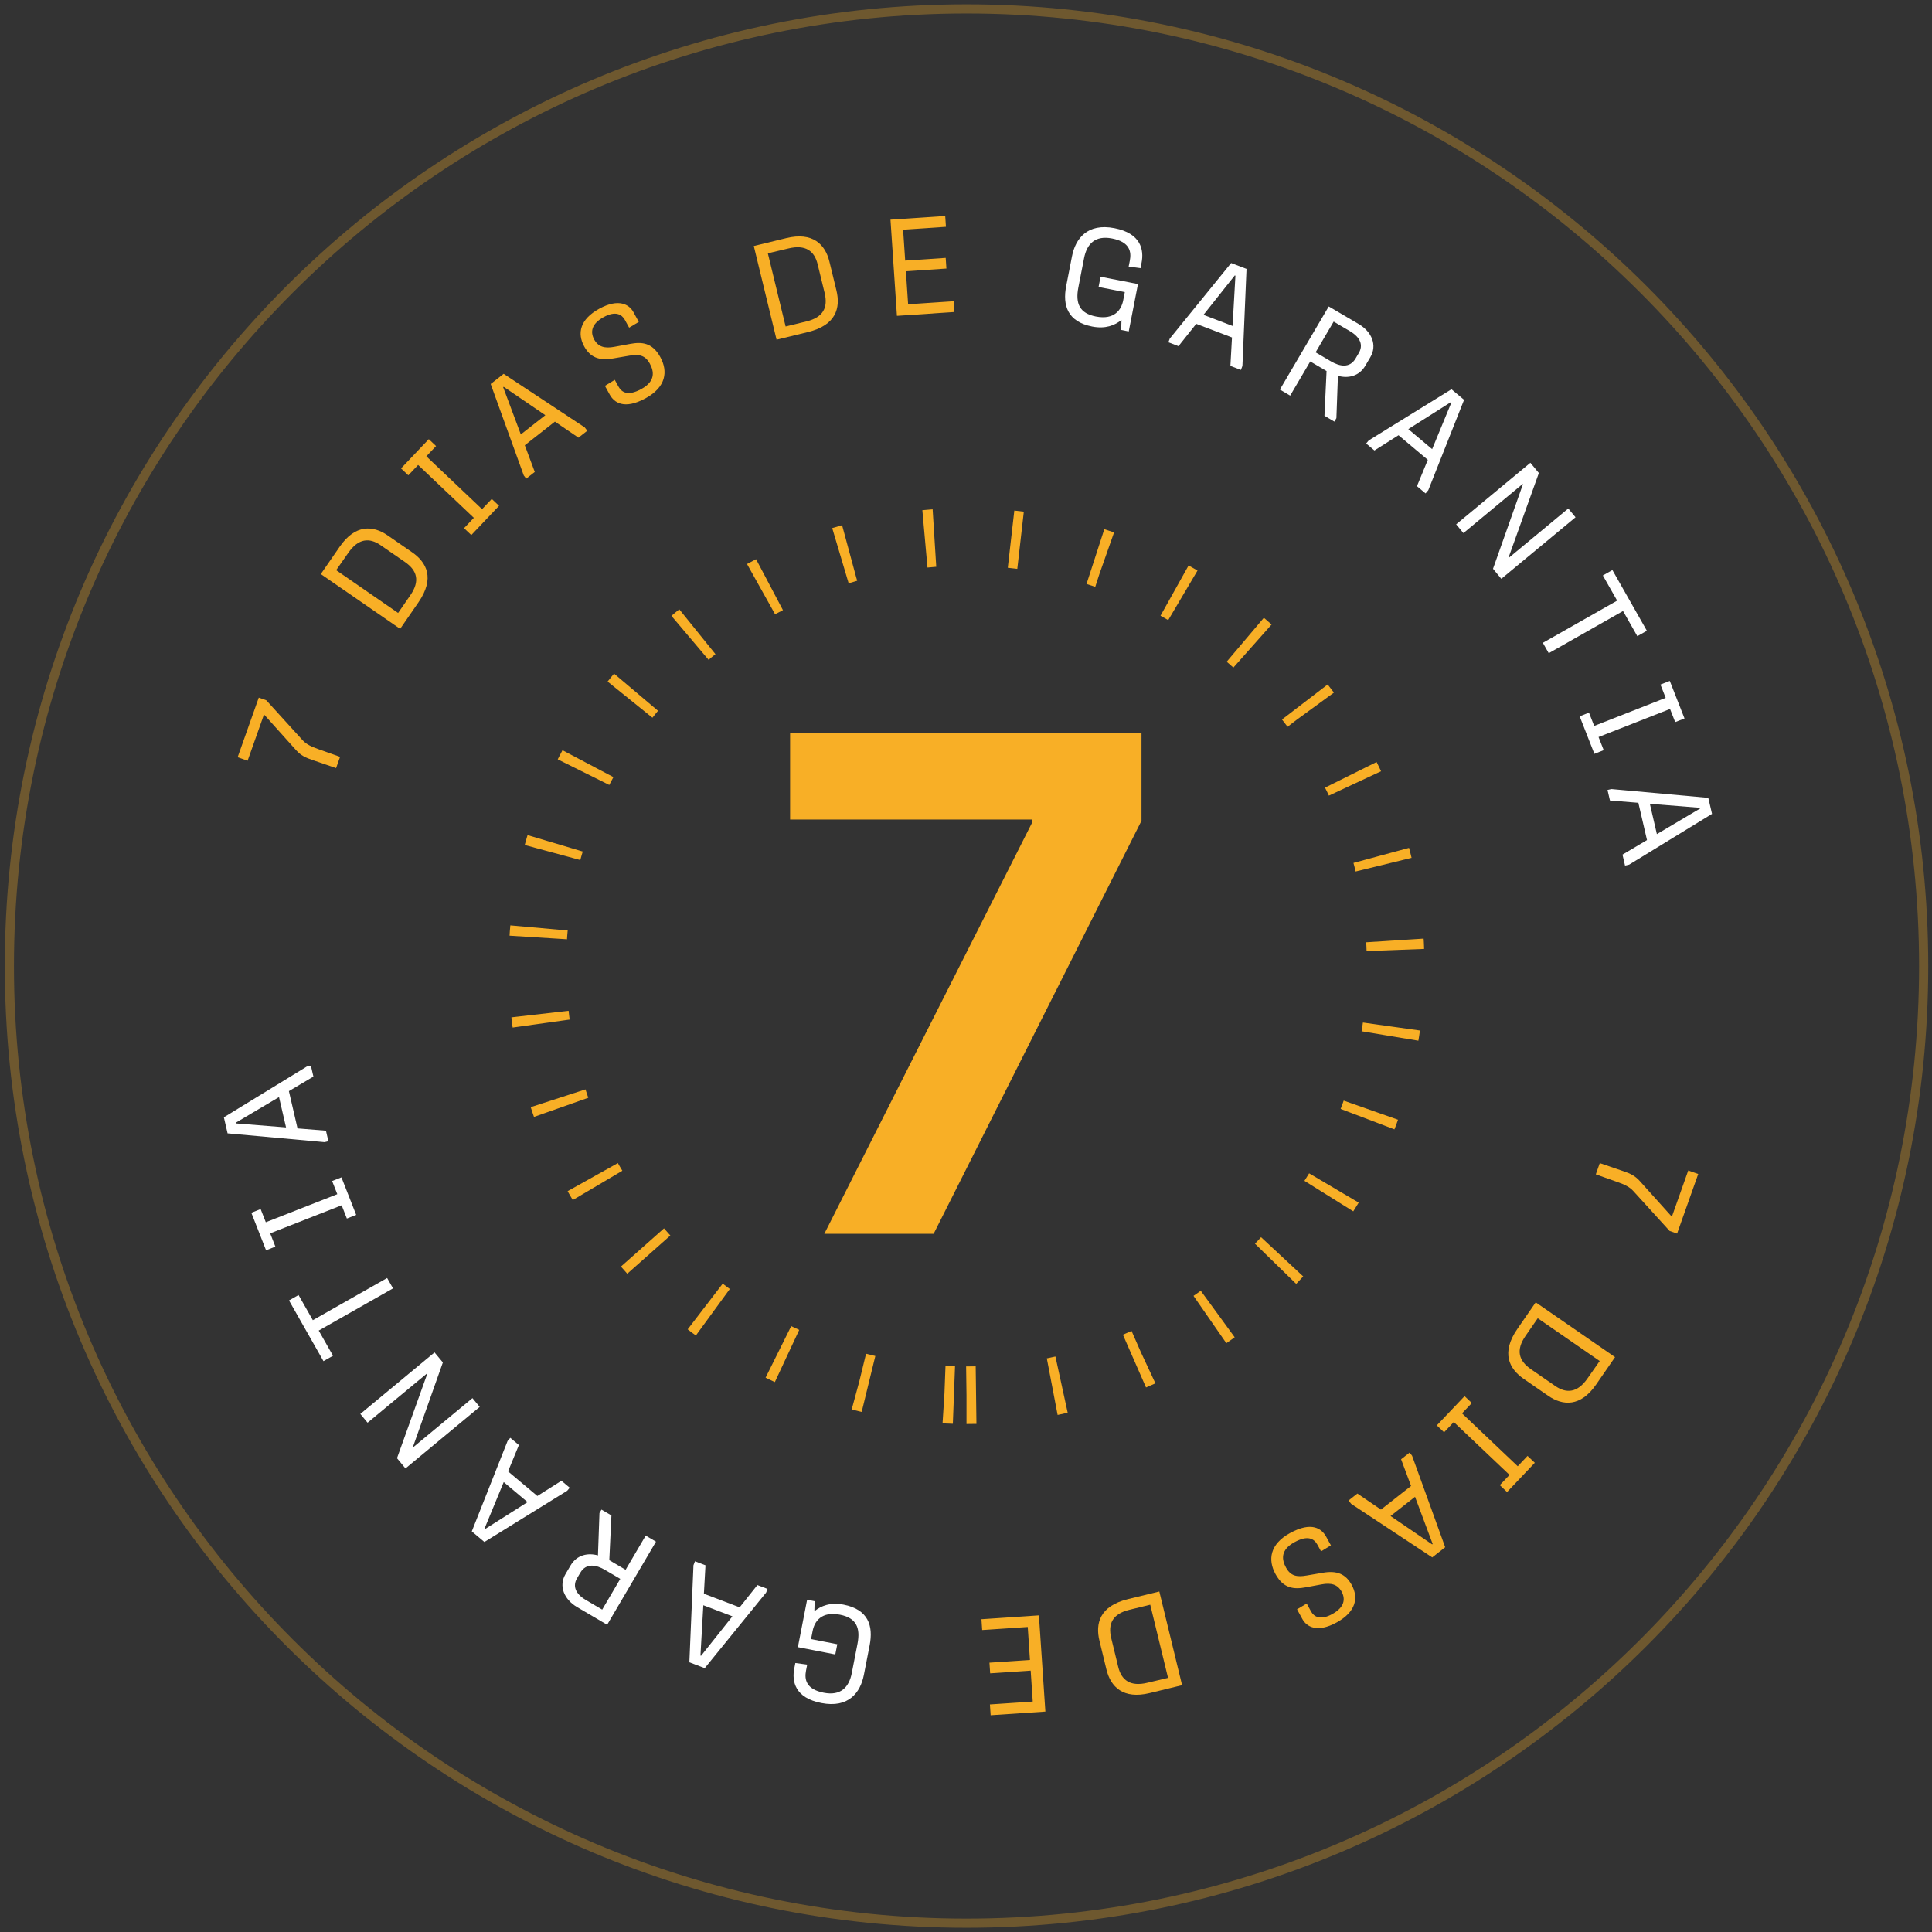<svg xmlns="http://www.w3.org/2000/svg" width="206" height="206" viewBox="0 0 206 206" fill="none"><rect x="0" y="0" width="206" height="206" fill="#333333" stroke="none"/><style>*, ::after, ::before { box-sizing: border-box; }</style><path d="M103.053 148.766C128.327 148.766 148.815 128.279 148.815 103.005C148.815 77.732 128.327 57.244 103.053 57.244C77.78 57.244 57.292 77.732 57.292 103.005C57.292 128.279 77.78 148.766 103.053 148.766Z" stroke="#F8AF26" stroke-width="6.139" stroke-dasharray="1.02 8.18"></path><path d="M36.26 80.699L35.835 81.898L33.303 81.031C32.609 80.801 32.064 80.546 31.566 79.981L28.151 76.179L26.401 81.114L25.34 80.737L27.592 74.384L28.392 74.667L32.266 78.926C32.655 79.359 33.201 79.614 33.945 79.878L36.26 80.699Z" fill="#F8AF26"></path><path d="M44.619 64.222L42.666 67.05L34.207 61.209L36.226 58.285C37.879 55.891 39.771 56.007 41.336 57.087L43.935 58.881C45.499 59.961 46.388 61.659 44.619 64.222ZM37.136 58.949L35.844 60.794L42.45 65.355L43.755 63.466C44.802 61.949 44.479 60.821 43.18 59.924L40.581 58.129C39.401 57.315 38.216 57.385 37.136 58.949Z" fill="#F8AF26"></path><path d="M53.211 53.931L50.252 57.05L49.477 56.316L50.524 55.212L44.583 49.577L43.536 50.68L42.762 49.945L45.721 46.826L46.495 47.561L45.459 48.654L51.4 54.289L52.436 53.197L53.211 53.931Z" fill="#F8AF26"></path><path d="M57.02 50.322L56.111 51.035L55.849 50.701L52.319 40.944L53.7 39.86L62.343 45.569L62.622 45.926L61.679 46.666L59.167 44.957L55.957 47.475L57.02 50.322ZM53.652 41.292L55.534 46.32L58.146 44.271L53.71 41.247L53.652 41.292Z" fill="#F8AF26"></path><path d="M70.403 38.07C71.247 39.608 71.01 41.273 68.856 42.455C66.524 43.736 65.464 42.9 65.007 42.066L64.5 41.143L65.549 40.501L65.936 41.206C66.281 41.834 66.938 42.273 68.387 41.478C69.899 40.648 69.749 39.613 69.284 38.767C68.785 37.857 68.106 37.746 67.073 37.929L65.396 38.216C63.861 38.491 62.923 38.089 62.29 36.935C61.53 35.551 61.826 34.054 63.89 32.921C65.979 31.774 67.099 32.477 67.535 33.272L68.112 34.323L67.082 34.938L66.624 34.105C66.315 33.541 65.644 33.109 64.362 33.813C63.042 34.537 62.938 35.412 63.347 36.188C63.784 36.983 64.472 37.172 65.485 36.983L67.182 36.669C68.422 36.438 69.552 36.519 70.403 38.07Z" fill="#F8AF26"></path><path d="M86.141 35.408L82.802 36.22L80.373 26.231L83.826 25.392C86.654 24.704 87.99 26.05 88.438 27.897L89.184 30.966C89.633 32.813 89.168 34.672 86.141 35.408ZM84.064 26.492L81.872 27.01L83.768 34.811L86 34.269C87.79 33.833 88.3 32.776 87.928 31.242L87.181 28.172C86.843 26.78 85.911 26.044 84.064 26.492Z" fill="#F8AF26"></path><path d="M101.764 33.267L95.636 33.677L94.948 23.421L100.784 23.029L100.861 24.182L96.294 24.488L96.516 27.785L100.835 27.496L100.911 28.634L96.592 28.923L96.828 32.44L101.687 32.114L101.764 33.267Z" fill="#F8AF26"></path><path d="M117.135 30.6L117.348 29.509L121.337 30.286L120.353 35.339L119.549 35.182L119.578 34.115C118.87 34.692 117.868 35.093 116.462 34.819C113.835 34.307 113.279 32.575 113.685 30.493L114.3 27.336C114.672 25.427 115.948 23.769 118.834 24.331C121.661 24.882 121.988 26.644 121.722 28.008L121.607 28.596L120.344 28.424L120.468 27.793C120.65 26.86 120.484 25.8 118.574 25.428C116.781 25.078 115.888 25.991 115.589 27.527L114.981 30.642C114.646 32.364 115.113 33.408 116.849 33.747C118.844 34.136 119.57 33.011 119.763 32.02L119.933 31.145L117.135 30.6Z" fill="white"></path><path d="M125.658 36.908L124.578 36.496L124.729 36.1L131.272 28.046L132.911 28.671L132.474 39.019L132.312 39.443L131.192 39.016L131.361 35.983L127.549 34.53L125.658 36.908ZM131.66 29.367L128.321 33.572L131.423 34.754L131.728 29.393L131.66 29.367Z" fill="white"></path><path d="M142.279 44.954L141.221 44.332L141.445 39.562L139.705 38.539L137.565 42.183L136.468 41.538L141.677 32.676L144.866 34.55C146.278 35.38 146.863 36.81 146.115 38.083L145.573 39.003C144.907 40.138 143.717 40.372 142.657 40.07L142.494 44.588L142.279 44.954ZM142.203 34.291L140.276 37.569L141.902 38.525C142.823 39.066 143.908 39.297 144.538 38.225L144.886 37.633C145.353 36.838 145.102 35.995 143.93 35.306L142.203 34.291Z" fill="white"></path><path d="M146.55 48.031L145.665 47.288L145.938 46.963L154.763 41.505L156.107 42.634L152.294 52.264L152.002 52.611L151.084 51.84L152.241 49.031L149.118 46.406L146.55 48.031ZM154.696 42.881L150.161 45.755L152.703 47.89L154.752 42.928L154.696 42.881Z" fill="white"></path><path d="M156.037 56.84L155.263 55.905L163.177 49.345L164.082 50.437L160.851 59.44L160.88 59.473L167.218 54.219L167.992 55.154L160.078 61.715L159.192 60.645L162.381 51.638L162.353 51.604L156.037 56.84Z" fill="white"></path><path d="M165.135 69.647L164.507 68.541L172.428 64.042L170.905 61.359L171.922 60.781L175.598 67.254L174.58 67.831L173.057 65.148L165.135 69.647Z" fill="white"></path><path d="M170.002 80.378L168.431 76.376L169.425 75.986L169.981 77.402L177.603 74.409L177.047 72.993L178.041 72.603L179.612 76.605L178.618 76.994L178.068 75.593L170.446 78.586L170.996 79.987L170.002 80.378Z" fill="white"></path><path d="M171.662 85.355L171.401 84.23L171.814 84.134L182.148 85.072L182.545 86.781L173.711 92.191L173.269 92.293L172.999 91.124L175.612 89.574L174.69 85.599L171.662 85.355ZM181.268 86.132L175.916 85.706L176.665 88.939L181.284 86.203L181.268 86.132Z" fill="white"></path><path d="M170.153 125.216L170.577 124.017L173.109 124.883C173.803 125.114 174.349 125.369 174.847 125.934L178.262 129.735L180.011 124.801L181.073 125.178L178.82 131.531L178.021 131.248L174.147 126.988C173.757 126.556 173.212 126.3 172.468 126.037L170.153 125.216Z" fill="#F8AF26"></path><path d="M161.793 141.691L163.746 138.863L172.205 144.704L170.186 147.628C168.533 150.023 166.64 149.907 165.076 148.827L162.477 147.032C160.913 145.952 160.023 144.255 161.793 141.691ZM169.276 146.964L170.568 145.119L163.962 140.559L162.657 142.447C161.61 143.963 161.932 145.092 163.232 145.99L165.832 147.784C167.01 148.598 168.196 148.528 169.276 146.964Z" fill="#F8AF26"></path><path d="M153.2 151.983L156.16 148.864L156.934 149.599L155.887 150.702L161.828 156.339L162.874 155.235L163.649 155.969L160.69 159.088L159.916 158.354L160.953 157.262L155.012 151.626L153.975 152.718L153.2 151.983Z" fill="#F8AF26"></path><path d="M149.392 155.595L150.301 154.882L150.563 155.216L154.093 164.974L152.713 166.057L144.069 160.348L143.79 159.991L144.733 159.251L147.245 160.96L150.455 158.442L149.392 155.595ZM152.76 164.625L150.878 159.597L148.267 161.645L152.703 164.67L152.76 164.625Z" fill="#F8AF26"></path><path d="M136.006 167.846C135.162 166.309 135.399 164.644 137.552 163.461C139.885 162.181 140.945 163.017 141.403 163.85L141.909 164.772L140.86 165.415L140.473 164.71C140.129 164.082 139.47 163.642 138.022 164.438C136.509 165.269 136.66 166.303 137.125 167.149C137.624 168.059 138.303 168.17 139.336 167.986L141.014 167.7C142.548 167.424 143.486 167.827 144.12 168.98C144.879 170.365 144.584 171.862 142.52 172.995C140.431 174.142 139.311 173.439 138.874 172.644L138.297 171.594L139.327 170.978L139.785 171.811C140.094 172.375 140.765 172.807 142.047 172.104C143.367 171.379 143.471 170.504 143.062 169.728C142.626 168.933 141.938 168.744 140.924 168.933L139.228 169.248C137.986 169.478 136.858 169.398 136.006 167.846Z" fill="#F8AF26"></path><path d="M120.273 170.507L123.613 169.695L126.041 179.683L122.588 180.523C119.76 181.211 118.425 179.864 117.976 178.017L117.23 174.949C116.781 173.102 117.247 171.242 120.273 170.507ZM122.35 179.422L124.542 178.904L122.645 171.104L120.415 171.646C118.624 172.081 118.114 173.138 118.487 174.673L119.233 177.742C119.571 179.135 120.503 179.872 122.35 179.422Z" fill="#F8AF26"></path><path d="M104.648 172.65L110.775 172.239L111.463 182.496L105.627 182.887L105.55 181.735L110.117 181.429L109.896 178.131L105.577 178.42L105.5 177.283L109.819 176.993L109.583 173.477L104.725 173.802L104.648 172.65Z" fill="#F8AF26"></path><path d="M89.276 175.316L89.064 176.407L85.074 175.629L86.058 170.577L86.862 170.733L86.833 171.8C87.541 171.223 88.543 170.823 89.95 171.097C92.577 171.609 93.132 173.341 92.728 175.423L92.112 178.58C91.74 180.489 90.463 182.147 87.579 181.584C84.751 181.034 84.424 179.271 84.689 177.908L84.804 177.319L86.067 177.492L85.944 178.123C85.762 179.055 85.928 180.116 87.837 180.488C89.631 180.838 90.524 179.924 90.823 178.388L91.43 175.273C91.765 173.551 91.299 172.507 89.562 172.169C87.567 171.78 86.842 172.904 86.648 173.895L86.478 174.77L89.276 175.316Z" fill="white"></path><path d="M80.757 169.007L81.836 169.418L81.685 169.814L75.143 177.868L73.503 177.244L73.941 166.895L74.102 166.472L75.222 166.899L75.053 169.932L78.865 171.384L80.757 169.007ZM74.754 176.547L78.093 172.342L74.992 171.161L74.686 176.521L74.754 176.547Z" fill="white"></path><path d="M64.134 160.963L65.193 161.585L64.967 166.355L66.707 167.378L68.848 163.734L69.945 164.378L64.736 173.241L61.547 171.366C60.134 170.536 59.55 169.107 60.298 167.834L60.839 166.913C61.506 165.779 62.695 165.546 63.757 165.846L63.918 161.329L64.134 160.963ZM64.21 171.626L66.136 168.348L64.51 167.393C63.59 166.851 62.504 166.62 61.874 167.692L61.526 168.285C61.059 169.078 61.31 169.921 62.483 170.61L64.21 171.626Z" fill="white"></path><path d="M59.863 157.888L60.747 158.63L60.474 158.955L51.649 164.413L50.305 163.284L54.118 153.654L54.41 153.307L55.328 154.078L54.171 156.887L57.295 159.511L59.863 157.888ZM51.716 163.036L56.251 160.162L53.71 158.027L51.66 162.99L51.716 163.036Z" fill="white"></path><path d="M50.375 149.077L51.149 150.011L43.235 156.572L42.33 155.48L45.561 146.477L45.533 146.443L39.194 151.697L38.42 150.762L46.334 144.202L47.221 145.272L44.031 154.278L44.059 154.312L50.375 149.077Z" fill="white"></path><path d="M41.279 136.269L41.907 137.374L33.985 141.873L35.508 144.556L34.491 145.133L30.816 138.661L31.833 138.084L33.357 140.766L41.279 136.269Z" fill="white"></path><path d="M36.408 125.537L37.979 129.538L36.986 129.929L36.43 128.513L28.808 131.506L29.363 132.922L28.37 133.312L26.799 129.31L27.792 128.92L28.343 130.322L35.965 127.329L35.414 125.927L36.408 125.537Z" fill="white"></path><path d="M34.754 120.559L35.015 121.685L34.602 121.781L24.267 120.844L23.871 119.134L32.705 113.725L33.146 113.622L33.417 114.79L30.804 116.342L31.725 120.316L34.754 120.559ZM25.148 119.784L30.5 120.21L29.751 116.976L25.131 119.713L25.148 119.784Z" fill="white"></path><path opacity="0.3" d="M103.055 205.061C159.419 205.061 205.111 159.369 205.111 103.006C205.111 46.642 159.419 0.95 103.055 0.95C46.692 0.95 1 46.642 1 103.006C1 159.369 46.692 205.061 103.055 205.061Z" stroke="#F8AF26" stroke-width="0.977"></path><path d="M87.894 131.553L110.032 87.748V87.383H84.244V78.152H121.713V87.513L99.55 131.553H87.894Z" fill="#F8AF26"></path></svg>